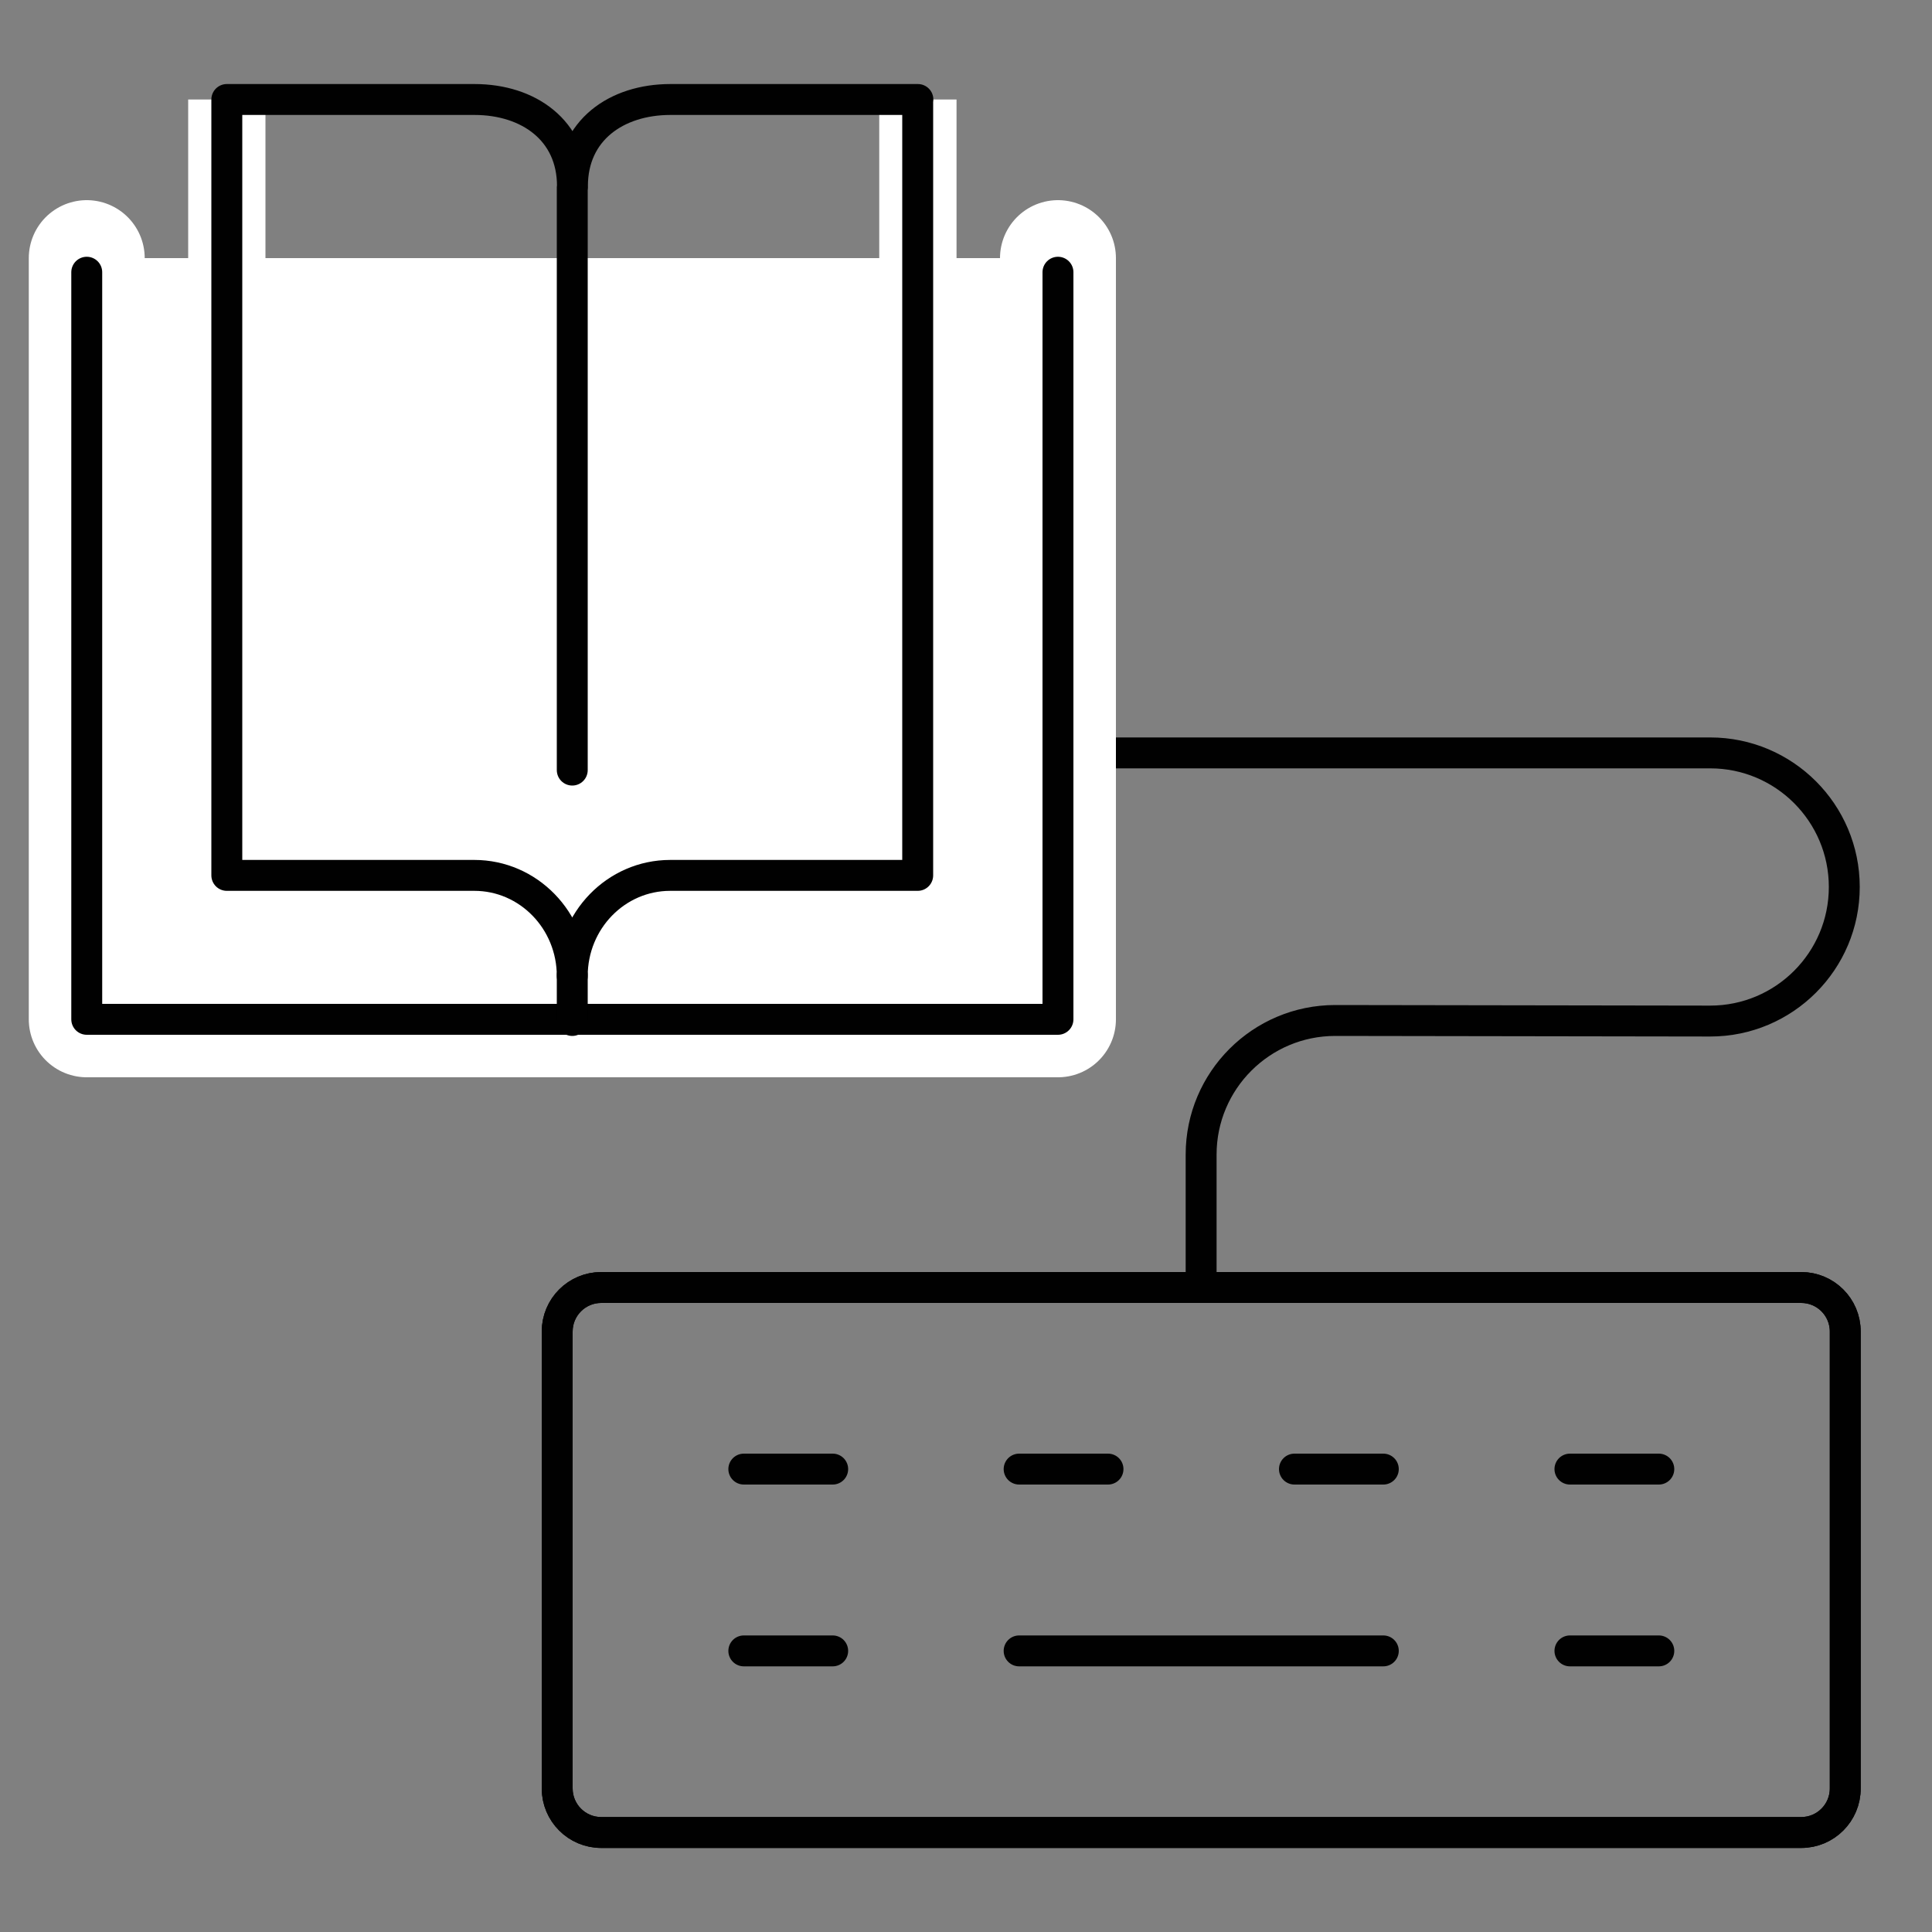 <?xml version="1.0" encoding="utf-8"?>
<!-- Generator: Adobe Illustrator 28.2.0, SVG Export Plug-In . SVG Version: 6.00 Build 0)  -->
<svg version="1.1" id="Layer_1" xmlns="http://www.w3.org/2000/svg" xmlns:xlink="http://www.w3.org/1999/xlink" x="0px" y="0px"
	 viewBox="0 0 100 100" style="enable-background:new 0 0 100 100;" xml:space="preserve">
<rect x="0" y="0" width="100" height="100" fill="#808080" stroke="none"/>
<style type="text/css">
	.st0{fill:none;stroke:#010101;stroke-width:1.6;stroke-linecap:round;stroke-linejoin:round;stroke-miterlimit:10;}
	.st1{fill:#FFFFFF;stroke:#FFFFFF;stroke-width:6;stroke-linecap:round;stroke-linejoin:round;stroke-miterlimit:10;}
	.st2{fill:none;stroke:#FFFFFF;stroke-width:4;stroke-miterlimit:10;}
	.st3{fill:none;stroke:#010101;stroke-width:1.6;stroke-linejoin:round;stroke-miterlimit:10;}
	.st4{fill:#FFFFFF;stroke:#010101;stroke-width:1.6;stroke-linecap:round;stroke-linejoin:round;stroke-miterlimit:10;}
</style>
<g>
	<g>
		<g>
			<path class="st0" d="M40.43,38.97h48.09c3.83,0,6.94,3.11,6.94,6.94s-3.11,6.94-6.94,6.94l-19.41-0.03
				c-3.83,0-6.94,3.11-6.94,6.94v6.88"/>
			<path class="st0" d="M93.23,94.85H31.12c-1.26,0-2.28-1.02-2.28-2.28V68.92c0-1.26,1.02-2.28,2.28-2.28h62.11
				c1.26,0,2.28,1.02,2.28,2.28v23.65C95.51,93.83,94.49,94.85,93.23,94.85z"/>
			<path class="st0" d="M93.23,94.85H31.12c-1.26,0-2.28-1.02-2.28-2.28V68.92c0-1.26,1.02-2.28,2.28-2.28h62.11
				c1.26,0,2.28,1.02,2.28,2.28v23.65C95.51,93.83,94.49,94.85,93.23,94.85z"/>
			<g>
				<line class="st0" x1="38.5" y1="76.04" x2="43.1" y2="76.04"/>
				<line class="st0" x1="52.75" y1="76.04" x2="57.35" y2="76.04"/>
				<line class="st0" x1="67" y1="76.04" x2="71.6" y2="76.04"/>
				<line class="st0" x1="81.26" y1="76.04" x2="85.86" y2="76.04"/>
			</g>
			<g>
				<line class="st0" x1="38.5" y1="85.45" x2="43.1" y2="85.45"/>
				<line class="st0" x1="52.75" y1="85.45" x2="71.6" y2="85.45"/>
				<line class="st0" x1="81.26" y1="85.45" x2="85.86" y2="85.45"/>
			</g>
		</g>
		<g>
			<g>
				<g>
					<polyline class="st1" points="54.76,13.36 54.76,52.76 4.49,52.76 4.49,13.36 					"/>
					<polyline class="st0" points="54.76,14.09 54.76,52.76 4.49,52.76 4.49,14.09 					"/>
					<g>
						<line class="st2" x1="11.74" y1="5.15" x2="11.74" y2="45.31"/>
						<line class="st2" x1="47.51" y1="45.31" x2="47.51" y2="5.15"/>
						<path class="st3" d="M47.51,5.15H34.7c-2.8,0-5.07,1.6-5.07,4.48c0-2.88-2.27-4.48-5.07-4.48H11.74v40.16h12.81
							c2.8,0,5.07,2.33,5.07,5.21c0-2.88,2.27-5.21,5.07-5.21h12.81V5.15z"/>
					</g>
					<line class="st4" x1="29.62" y1="9.77" x2="29.62" y2="39.86"/>
				</g>
			</g>
			<line class="st0" x1="29.62" y1="50.47" x2="29.62" y2="52.82"/>
		</g>
	</g>
</g>
</svg>
